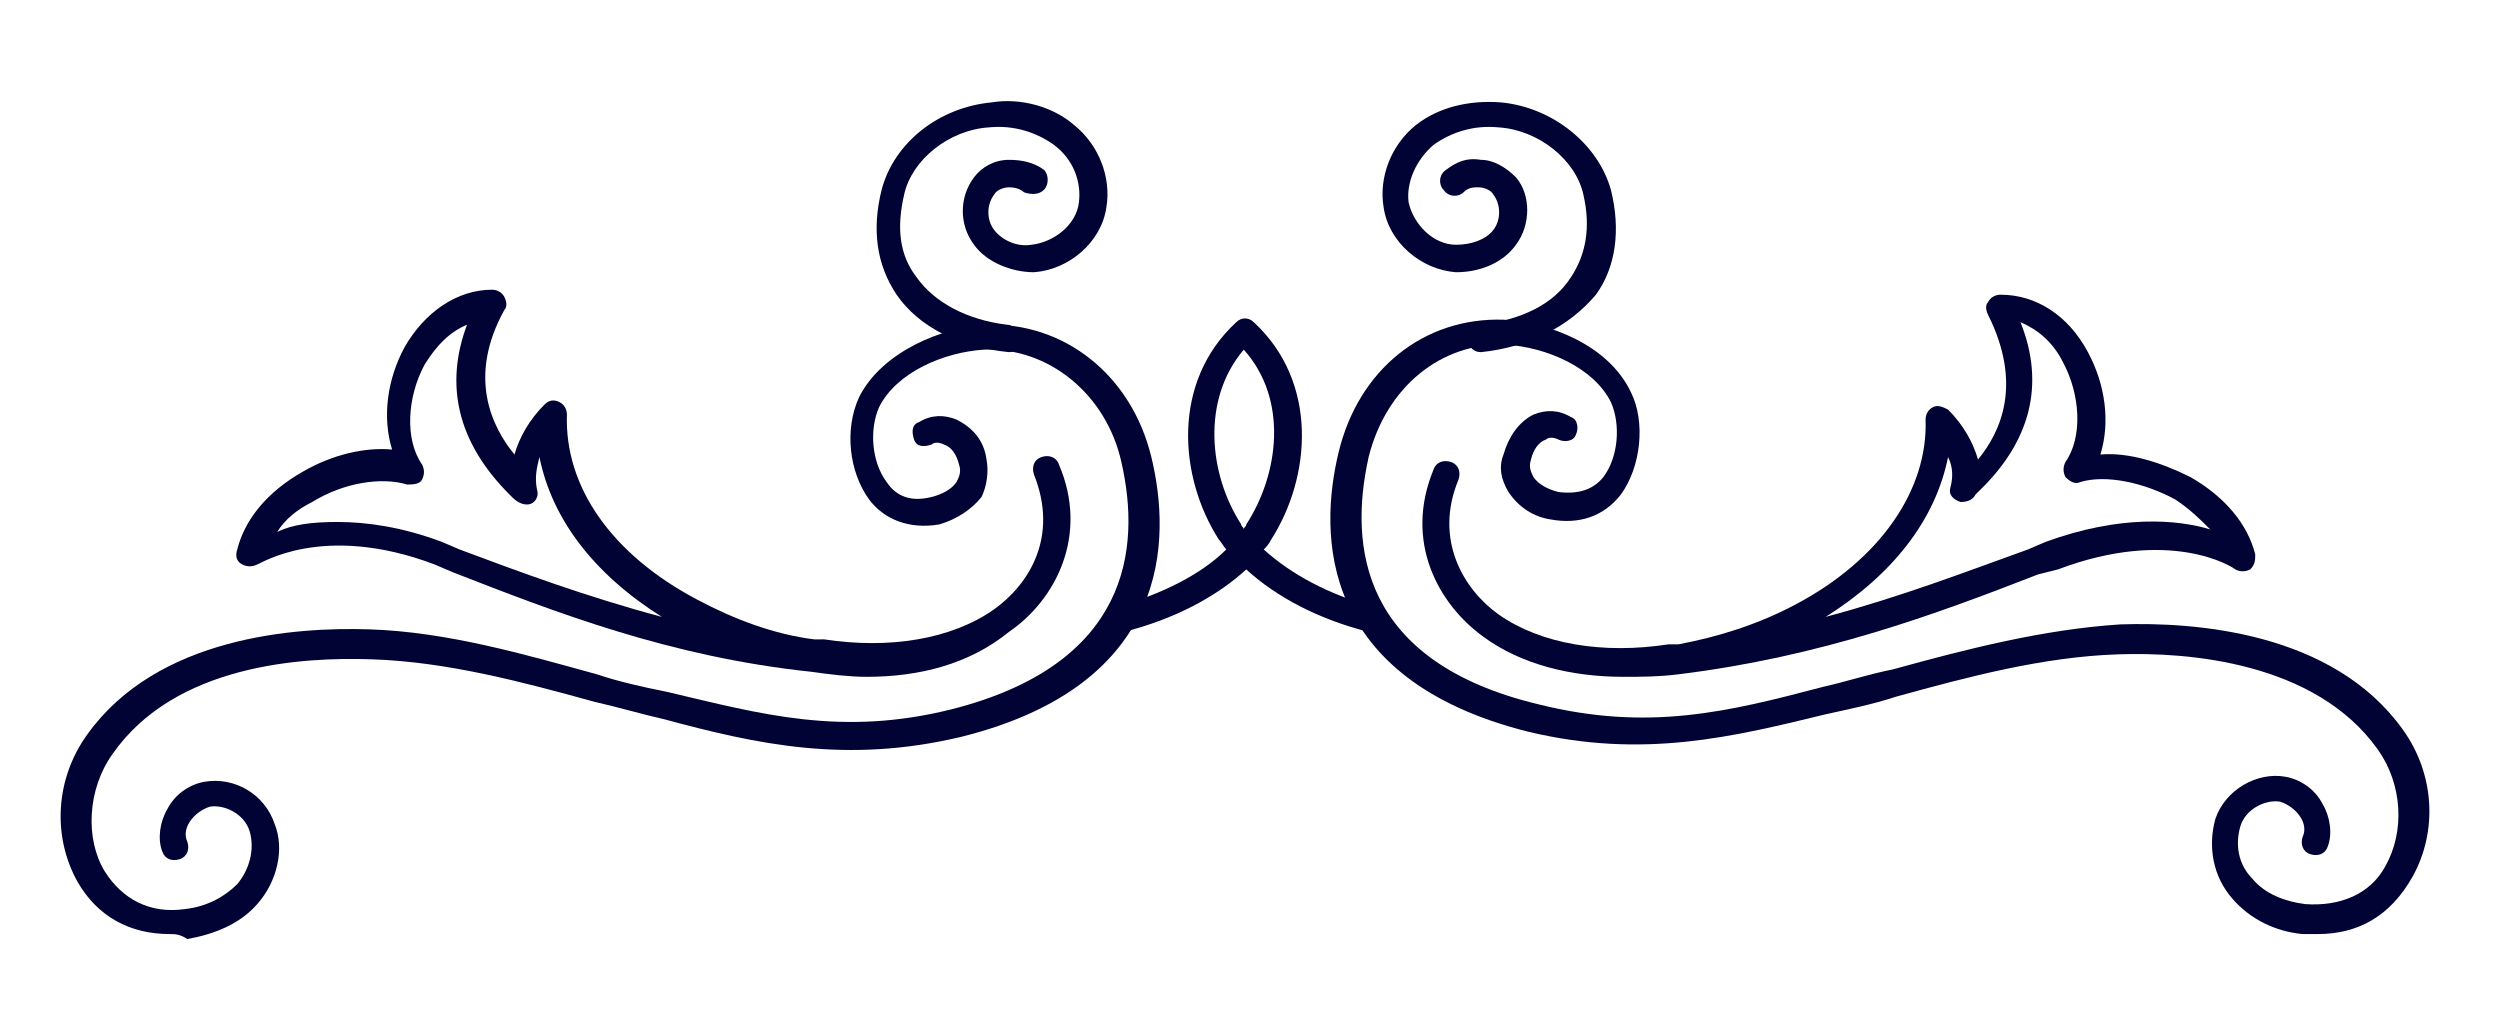 <?xml version="1.0" encoding="utf-8"?>
<!-- Generator: Adobe Illustrator 22.0.1, SVG Export Plug-In . SVG Version: 6.00 Build 0)  -->
<svg version="1.1" id="Layer_1" xmlns="http://www.w3.org/2000/svg" xmlns:xlink="http://www.w3.org/1999/xlink" x="0px" y="0px"
	 viewBox="0 0 100.1 41.5" style="enable-background:new 0 0 100.1 41.5;" xml:space="preserve">
<style type="text/css">
	.st0{display:none;fill:#0F1159;}
	.st1{display:none;}
	.st2{display:inline;}
	.st3{fill:#0F1159;}
	.st4{fill:#E5D5C6;}
	.st5{fill:#000333;}
</style>
<path class="st0" d="M94.5,96.8c0,0.4-0.3,0.8-0.8,0.8h-86c-0.4,0-0.8-0.3-0.8-0.8v-86c0-0.4,0.3-0.8,0.8-0.8c0.4,0,0.7,0.3,0.7,0.8
	v85.3h85.3C94.2,96.1,94.5,96.4,94.5,96.8z"/>
<g class="st1">
	<g class="st2">
		<path class="st3" d="M126.5,83.6c-3.7-10-3.7-21,0-31c10.9-0.1,21.6-2.4,26.5-11.8c1.1-2,1.1-4.3,0.2-6.3
			c-0.9-1.9-2.6-3.3-4.6-3.7c-5.8-1.3-11.9,2.2-17.5,10c-2.3,3.2-4.2,6.7-5.6,10.2c-2.7,0-5.8-0.2-9.1-0.5
			c-5.5-0.5-13.2-2.2-22.2-4.1c-14.2-3.1-30.3-6.6-43.4-6.6c-13,0-29.1,3.5-43.4,6.6c-8.9,2-16.7,3.6-22.2,4.1
			c-2.9,0.3-6,0.5-9.1,0.5c-1.4-3.6-3.3-7.1-5.6-10.3c-5.7-7.8-11.7-11.3-17.5-10c-2.1,0.5-3.8,1.8-4.6,3.7c-0.9,2-0.8,4.4,0.2,6.3
			c5,9.4,15.7,11.7,26.5,11.8c3.7,10,3.7,21,0,31c-10.9,0.1-21.6,2.4-26.5,11.8c-1,2-1.1,4.3-0.2,6.3c0.9,1.9,2.6,3.3,4.6,3.7
			c5.8,1.3,11.9-2.2,17.5-10c2.3-3.2,4.2-6.7,5.6-10.3c2.7,0,5.8,0.2,9.1,0.4c5.5,0.5,13.2,2.2,22.2,4.1c14.2,3.1,30.3,6.6,43.4,6.6
			c13,0,29.1-3.5,43.4-6.6c8.9-2,16.7-3.6,22.2-4.1c2.9-0.3,6-0.5,9.1-0.5c1.4,3.6,3.3,7,5.6,10.3c4.9,6.8,10.1,10.3,15.2,10.3
			c0.8,0,1.6-0.1,2.4-0.3c2.1-0.5,3.8-1.8,4.6-3.7c0.9-2,0.9-4.3-0.2-6.3C148.1,86,137.3,83.6,126.5,83.6z M132.3,41.7
			c3.7-5.1,9.4-10.9,16-9.5c1.6,0.3,2.9,1.4,3.6,2.9c0.7,1.6,0.7,3.4-0.2,5c-2.7,5.1-8,10.6-24.6,10.9
			C128.4,47.8,130.1,44.6,132.3,41.7z M-50,40.1c-0.8-1.6-0.9-3.4-0.2-5c0.7-1.5,2-2.5,3.6-2.9c0.7-0.2,1.4-0.2,2-0.2
			c5.7,0,10.6,5.1,13.9,9.7c2.1,3,3.9,6.1,5.2,9.4C-35.6,50.9-45.5,48.6-50,40.1z M-30.6,94.4c-3.7,5.1-9.4,10.9-16,9.5
			c-1.6-0.4-2.9-1.4-3.6-2.9c-0.7-1.6-0.7-3.4,0.2-5c2.7-5.1,8-10.7,24.6-11C-26.8,88.4-28.5,91.5-30.6,94.4z M116.2,84
			c-5.6,0.5-13.4,2.2-22.3,4.2c-14.2,3.1-30.2,6.6-43.1,6.6s-28.9-3.5-43-6.6c-9-2-16.8-3.7-22.3-4.2c-2.8-0.3-5.7-0.5-8.7-0.5
			c3.5-10,3.5-21,0-31c2.9,0,5.9-0.2,8.7-0.5c5.6-0.5,13.4-2.2,22.3-4.2c14.2-3.1,30.2-6.6,43-6.6c12.9,0,28.9,3.5,43.1,6.6
			c9,2,16.8,3.7,22.3,4.2c2.8,0.3,5.7,0.4,8.7,0.5c-3.5,10-3.5,21,0,31C122,83.6,119,83.8,116.2,84z M151.9,101
			c-0.7,1.5-2,2.5-3.6,2.9c-6.5,1.4-12.3-4.4-16-9.5c-2.1-3-3.9-6.1-5.2-9.4c10.2,0.1,20.1,2.4,24.6,11
			C152.5,97.6,152.6,99.5,151.9,101z"/>
		<path class="st4" d="M124.9,52.5c-2.9,0-5.9-0.2-8.7-0.5c-5.6-0.5-13.4-2.2-22.3-4.2c-14.2-3.1-30.2-6.6-43.1-6.6
			s-28.9,3.5-43,6.6c-9,2-16.8,3.7-22.3,4.2c-2.8,0.3-5.7,0.4-8.7,0.5c3.5,10,3.5,21,0,31c2.9,0,5.9,0.2,8.7,0.5
			c5.6,0.5,13.4,2.2,22.3,4.2c14.2,3.1,30.2,6.6,43,6.6c12.9,0,28.9-3.5,43.1-6.6c9-2,16.8-3.7,22.3-4.2c2.8-0.3,5.7-0.5,8.7-0.5
			C121.4,73.5,121.4,62.6,124.9,52.5z M116.9,76.6l0.5,2.1c0,0.2,0,0.4-0.1,0.6s-0.4,0.3-0.6,0.3c-7.9,0.1-17.7,2.5-28.1,4.9
			c-12.6,3-25.6,6.1-37.8,6.1S25.6,87.5,13,84.5c-10.4-2.4-20.2-4.8-28.1-4.9c-0.2,0-0.4-0.1-0.6-0.3c-0.1-0.2-0.2-0.4-0.1-0.6
			l0.5-2.1c1.4-5.7,1.4-11.7,0-17.4l-0.5-2.1c-0.1-0.2,0-0.5,0.1-0.6c0.1-0.2,0.3-0.3,0.6-0.3c8-0.2,17.7-2.5,28-4.9
			c12.6-3,25.6-6.1,37.9-6.1s25.3,3.1,37.8,6.1c10.3,2.4,20.1,4.7,28,4.9c0.2,0,0.4,0.1,0.6,0.3c0.1,0.2,0.2,0.4,0.1,0.6l-0.5,2.1
			C115.6,64.9,115.6,70.9,116.9,76.6z"/>
	</g>
	<g class="st2">
		<path class="st3" d="M51.6,89.8c0,0.4-0.3,0.8-0.8,0.8c-12.2,0-25.2-3.1-37.8-6.1c-10.4-2.4-20.2-4.8-28.1-4.9
			c-0.2,0-0.4-0.1-0.6-0.3c-0.1-0.2-0.2-0.4-0.1-0.6l0.5-2.1c1.4-5.7,1.4-11.7,0-17.4l-0.5-2.1c-0.1-0.2,0-0.5,0.1-0.6
			c0.1-0.2,0.3-0.3,0.6-0.3c8-0.2,17.7-2.5,28-4.9c12.6-3,25.6-6.1,37.9-6.1c0.4,0,0.8,0.3,0.8,0.8c0,0.4-0.3,0.8-0.8,0.8
			c-12.1,0-25,3.1-37.5,6c-10,2.4-19.5,4.6-27.4,4.9l0.3,1.2c1.4,5.9,1.4,12.2,0,18.1l-0.3,1.2c7.9,0.3,17.4,2.5,27.5,4.9
			c12.5,3,25.5,6,37.5,6C51.2,89.1,51.6,89.4,51.6,89.8z"/>
	</g>
	<g class="st2">
		<path class="st3" d="M117.4,78.7c0,0.2,0,0.4-0.1,0.6s-0.4,0.3-0.6,0.3c-7.9,0.1-17.7,2.5-28.1,4.9c-12.6,3-25.6,6.1-37.8,6.1
			c-0.4,0-0.8-0.3-0.8-0.8c0-0.4,0.3-0.8,0.8-0.8c12,0,25-3.1,37.5-6c10.1-2.4,19.6-4.6,27.5-4.9l-0.3-1.2c-1.4-5.9-1.4-12.2,0-18.1
			l0.3-1.2c-7.9-0.3-17.4-2.6-27.4-4.9c-12.5-3-25.4-6-37.5-6c-0.4,0-0.8-0.3-0.8-0.8c0-0.4,0.3-0.8,0.8-0.8
			c12.2,0,25.3,3.1,37.8,6.1c10.3,2.4,20.1,4.7,28,4.9c0.2,0,0.4,0.1,0.6,0.3c0.1,0.2,0.2,0.4,0.1,0.6l-0.5,2.1
			c-1.4,5.7-1.4,11.7,0,17.4L117.4,78.7z"/>
	</g>
</g>
<g>
	<g>
		<g>
			<path class="st5" d="M59.3,14.1c-0.3,0-0.5-0.2-0.5-0.5S59,13,59.3,13c1.6-0.2,2.9-0.8,3.6-1.9c0.6-0.9,0.8-2,0.5-3.3
				c-0.3-1.4-1.8-2.6-3.4-2.7c-1-0.1-1.9,0.2-2.6,0.7c-0.7,0.6-1.1,1.5-1,2.3c0.2,0.9,1,1.7,1.9,1.7c0.6,0,1.2-0.2,1.5-0.6
				c0.3-0.4,0.3-1,0-1.4c-0.1-0.2-0.4-0.3-0.6-0.3c-0.2,0-0.4,0-0.6,0.2c-0.2,0.2-0.6,0.2-0.8-0.1c-0.2-0.2-0.2-0.6,0.1-0.8
				c0.4-0.3,0.8-0.5,1.4-0.4c0.5,0,1,0.3,1.4,0.7c0.6,0.7,0.6,1.9,0,2.7c-0.5,0.7-1.4,1.1-2.4,1.1c-1.4-0.1-2.7-1.2-2.9-2.6
				c-0.2-1.2,0.3-2.5,1.3-3.3c0.9-0.7,2.1-1,3.4-0.9c2.1,0.2,3.9,1.7,4.4,3.5c0.4,1.6,0.2,3.1-0.6,4.2
				C62.8,13.1,61.2,13.9,59.3,14.1L59.3,14.1z"/>
		</g>
		<g>
			<path class="st5" d="M92.8,37.4c-0.2,0-0.4,0-0.6,0c-1.1-0.1-2.1-0.6-2.8-1.4c-0.8-0.9-1-2.1-0.7-3.2c0.4-1.2,1.7-1.9,2.8-1.7
				c0.6,0.1,1.2,0.5,1.5,1.1c0.3,0.5,0.4,1.2,0.2,1.7c-0.1,0.3-0.4,0.4-0.7,0.3c-0.3-0.1-0.4-0.4-0.3-0.7c0.1-0.2,0.1-0.5-0.1-0.8
				s-0.5-0.5-0.8-0.6c-0.6-0.1-1.4,0.3-1.6,1s-0.1,1.5,0.5,2.1c0.5,0.6,1.3,0.9,2.1,1c1.4,0.1,2.6-0.4,3.2-1.5
				c0.8-1.4,0.7-3.3-0.3-4.7c-2.5-3.5-7.6-3.9-10.4-3.8c-3,0.1-6,0.9-8.9,1.7c-0.9,0.3-1.9,0.5-2.8,0.7c-3.7,0.9-7.3,1.8-11.9,0.7
				c-8.4-2.1-8.4-7.9-7.6-11.2c0.8-3.3,3.4-5.4,6.6-5.3c1.8,0.1,4.2,1,5.1,2.9c0.6,1.2,0.4,3-0.4,4.1c-0.7,0.9-1.7,1.2-2.8,1
				c-0.7-0.1-1.3-0.5-1.7-1.1c-0.3-0.5-0.4-1-0.2-1.5c0.2-0.7,0.6-1.3,1.2-1.6c0.5-0.2,1-0.2,1.5,0.1c0.3,0.1,0.3,0.5,0.2,0.7
				c-0.1,0.3-0.5,0.3-0.7,0.2c-0.2-0.1-0.4-0.1-0.5,0c-0.3,0.1-0.5,0.4-0.6,0.8c-0.1,0.3,0,0.5,0.1,0.7c0.2,0.3,0.6,0.5,1,0.6
				c0.8,0.1,1.4-0.1,1.8-0.6c0.6-0.8,0.7-2.1,0.3-3c-0.7-1.4-2.6-2.2-4.2-2.3c-2.6-0.1-4.8,1.7-5.5,4.5c-0.8,3.6-0.3,8.2,6.8,9.9
				c4.4,1.1,7.6,0.3,11.4-0.7c0.9-0.2,1.8-0.5,2.8-0.7c2.9-0.8,6-1.6,9.1-1.8c3-0.1,8.5,0.3,11.3,4.2c1.3,1.8,1.4,4.1,0.4,5.9
				C95.7,36.7,94.4,37.4,92.8,37.4z"/>
		</g>
		<g>
			<path class="st5" d="M65,27.1c-2.1,0-4.1-0.5-5.6-1.6c-1.8-1.3-3.2-3.8-2-6.7c0.1-0.3,0.4-0.4,0.7-0.3s0.4,0.4,0.3,0.7
				c-1,2.4,0.2,4.4,1.6,5.4c1.7,1.2,4.2,1.6,6.8,1.2h0.1c0.1,0,0.2,0,0.3,0c1.6-0.3,3.2-0.8,4.7-1.6c3.4-1.8,5.3-4.6,5.2-7.4
				c0-0.2,0.1-0.4,0.3-0.5c0.2-0.1,0.4,0,0.6,0.1c0.6,0.6,1,1.3,1.2,2c0.9-1.1,1.8-3,0.4-5.8c-0.1-0.2-0.1-0.4,0-0.5
				c0.1-0.2,0.3-0.3,0.5-0.3c1.4,0,2.7,0.8,3.5,2.3c0.7,1.3,0.9,2.8,0.5,4.1c1.1-0.1,2.4,0.3,3.6,0.9c1.4,0.8,2.3,1.9,2.6,3.1
				c0,0.2,0,0.4-0.2,0.6c-0.2,0.1-0.4,0.1-0.6,0c-0.1-0.1-2.6-1.7-7.1,0L81.6,23c-4.1,1.6-8.7,3.3-14.4,4
				C66.4,27.1,65.7,27.1,65,27.1z M78,18.3c-0.5,2.5-2.2,4.7-4.9,6.4c3-0.8,5.6-1.8,8.1-2.7l0.7-0.3c3-1.1,5.3-0.9,6.6-0.5
				c-0.4-0.4-0.8-0.8-1.4-1.2c-1.3-0.7-2.8-1-3.8-0.7c-0.2,0.1-0.4,0-0.6-0.2c-0.1-0.2-0.1-0.4,0-0.6c0.7-1,0.6-2.7-0.1-4
				c-0.4-0.8-1-1.3-1.7-1.6c1,2.5,0.4,4.8-1.7,6.8l-0.1,0.1c-0.1,0.2-0.3,0.3-0.6,0.3c-0.3-0.1-0.5-0.3-0.4-0.6l0,0l0,0l0,0
				C78.2,19.1,78.2,18.7,78,18.3z"/>
		</g>
	</g>
	<g>
		<g>
			<path class="st5" d="M40.4,14.1C40.4,14.1,40.3,14.1,40.4,14.1c-2-0.2-3.6-1-4.5-2.3c-0.8-1.2-1-2.6-0.6-4.2
				c0.5-1.9,2.3-3.3,4.4-3.5C40.9,3.9,42.2,4.3,43,5c1,0.8,1.5,2.1,1.3,3.3c-0.2,1.4-1.5,2.5-2.9,2.6c-0.9,0-1.9-0.4-2.4-1.1
				c-0.6-0.8-0.6-1.9,0-2.7c0.3-0.4,0.8-0.7,1.4-0.7c0.5,0,1,0.1,1.4,0.4C42,7,42,7.4,41.8,7.6S41.3,7.8,41,7.7
				c-0.1-0.1-0.3-0.2-0.6-0.2c-0.2,0-0.5,0.1-0.6,0.3c-0.3,0.4-0.3,1,0,1.4s0.9,0.7,1.5,0.6c0.9-0.1,1.8-0.8,1.9-1.7
				c0.1-0.8-0.2-1.7-1-2.3c-0.7-0.5-1.6-0.8-2.6-0.7c-1.6,0.1-3.1,1.3-3.4,2.7c-0.3,1.3-0.2,2.4,0.5,3.3c0.7,1,2,1.7,3.6,1.9
				c0.3,0,0.5,0.3,0.5,0.6C40.9,13.9,40.7,14.1,40.4,14.1z"/>
		</g>
		<g>
			<path class="st5" d="M6.8,37.4c-1.6,0-2.9-0.7-3.7-2.1c-1-1.8-0.9-4.1,0.4-5.9c2.8-3.9,8.3-4.3,11.3-4.2c3.1,0.1,6.2,1,9.1,1.8
				c0.9,0.3,1.8,0.5,2.8,0.7c3.8,0.9,7,1.8,11.4,0.7c7.1-1.8,7.6-6.4,6.8-9.9c-0.6-2.7-2.9-4.6-5.5-4.5c-1.6,0.1-3.5,0.9-4.2,2.3
				c-0.4,0.9-0.3,2.2,0.3,3c0.4,0.6,1,0.8,1.8,0.6c0.4-0.1,0.8-0.3,1-0.6c0.1-0.2,0.2-0.4,0.1-0.7c-0.1-0.4-0.3-0.7-0.6-0.8
				c-0.2-0.1-0.4-0.1-0.5,0c-0.3,0.1-0.6,0.1-0.7-0.2c-0.1-0.3-0.1-0.6,0.2-0.7c0.5-0.3,1-0.3,1.5-0.1c0.6,0.3,1.1,0.8,1.2,1.6
				c0.1,0.5,0,1.1-0.2,1.5c-0.4,0.5-1,0.9-1.7,1.1c-1.2,0.2-2.2-0.2-2.8-1c-0.8-1.1-1-2.8-0.4-4.1c0.9-1.8,3.3-2.8,5.1-2.9
				c3.1-0.1,5.8,2,6.6,5.3s0.8,9.1-7.6,11.2c-4.6,1.1-8.2,0.3-11.9-0.7c-0.9-0.2-1.9-0.5-2.8-0.7c-2.9-0.8-5.9-1.6-8.9-1.7
				c-2.8-0.1-7.9,0.2-10.4,3.8c-1,1.4-1.1,3.4-0.3,4.7C4.9,36,6,36.6,7.4,36.4c0.9-0.1,1.6-0.5,2.1-1c0.5-0.6,0.7-1.4,0.5-2.1
				c-0.2-0.7-1-1.1-1.6-1c-0.3,0.1-0.6,0.3-0.8,0.6c-0.2,0.3-0.2,0.6-0.1,0.8c0.1,0.3,0,0.6-0.3,0.7c-0.3,0.1-0.6,0-0.7-0.3
				c-0.2-0.5-0.1-1.2,0.2-1.7c0.3-0.6,0.9-1,1.5-1.1c1.2-0.2,2.4,0.5,2.8,1.7c0.4,1,0.1,2.3-0.7,3.2c-0.7,0.8-1.7,1.2-2.8,1.4
				C7.2,37.4,7,37.4,6.8,37.4z"/>
		</g>
		<g>
			<path class="st5" d="M34.7,27.1c-0.7,0-1.5-0.1-2.2-0.2c-5.7-0.6-10.3-2.4-14.4-4l-0.7-0.3c-4.5-1.7-7,0-7.1,0
				c-0.2,0.1-0.4,0.1-0.6,0c-0.2-0.1-0.3-0.3-0.2-0.6c0.3-1.2,1.2-2.3,2.6-3.1c1.2-0.7,2.5-1,3.6-0.9c-0.4-1.3-0.2-2.8,0.5-4.1
				c0.8-1.4,2.1-2.3,3.5-2.3c0.2,0,0.4,0.1,0.5,0.3s0.1,0.4,0,0.5c-1.5,2.7-0.5,4.7,0.4,5.8c0.2-0.7,0.6-1.4,1.2-2
				c0.2-0.2,0.4-0.2,0.6-0.1s0.3,0.3,0.3,0.5c-0.1,2.9,1.8,5.6,5.2,7.4c1.5,0.8,3.1,1.4,4.7,1.6c0.1,0,0.2,0,0.3,0H33
				c2.6,0.4,5.1,0,6.8-1.2c1.4-1,2.6-2.9,1.6-5.4c-0.1-0.3,0-0.6,0.3-0.7s0.6,0,0.7,0.3c1.2,2.8-0.1,5.4-2,6.7
				C38.8,26.6,36.8,27.1,34.7,27.1z M13.5,20.9c1.2,0,2.6,0.2,4.2,0.8l0.7,0.3c2.4,0.9,5.1,1.9,8.1,2.7c-2.7-1.7-4.4-3.9-4.9-6.4
				c-0.1,0.4-0.2,0.8-0.1,1.3l0,0c0.1,0.3-0.1,0.6-0.4,0.6c-0.2,0-0.4-0.1-0.6-0.3l-0.1-0.1c-2.1-2.1-2.6-4.4-1.7-6.8
				c-0.7,0.3-1.2,0.8-1.7,1.6c-0.7,1.3-0.8,3-0.1,4c0.1,0.2,0.1,0.4,0,0.6s-0.4,0.2-0.6,0.2c-1-0.3-2.5-0.1-3.8,0.7
				c-0.6,0.3-1.1,0.7-1.4,1.2C11.7,21,12.5,20.9,13.5,20.9z"/>
		</g>
	</g>
	<g>
		<path class="st5" d="M44.8,25.3c-0.2,0-0.5-0.2-0.5-0.4c-0.1-0.3,0.1-0.6,0.4-0.6c1.8-0.5,3.4-1.3,4.4-2.3
			c-0.1-0.1-0.2-0.3-0.3-0.4c-1.6-2.5-1.9-6.3,0.7-8.7c0.2-0.2,0.5-0.2,0.7,0c2.6,2.4,2.3,6.2,0.7,8.7c-0.1,0.2-0.2,0.3-0.3,0.4
			c1.1,1,2.6,1.8,4.4,2.3c0.3,0.1,0.5,0.4,0.4,0.6c-0.1,0.3-0.4,0.5-0.6,0.4c-2-0.5-3.7-1.4-4.9-2.5c-1.2,1.1-2.9,2-4.9,2.5
			C44.9,25.3,44.8,25.3,44.8,25.3z M49.8,14c-1.7,2-1.4,5-0.1,7c0,0.1,0.1,0.1,0.1,0.2c0-0.1,0.1-0.1,0.1-0.2
			C51.2,19,51.6,16,49.8,14z"/>
	</g>
</g>
</svg>
